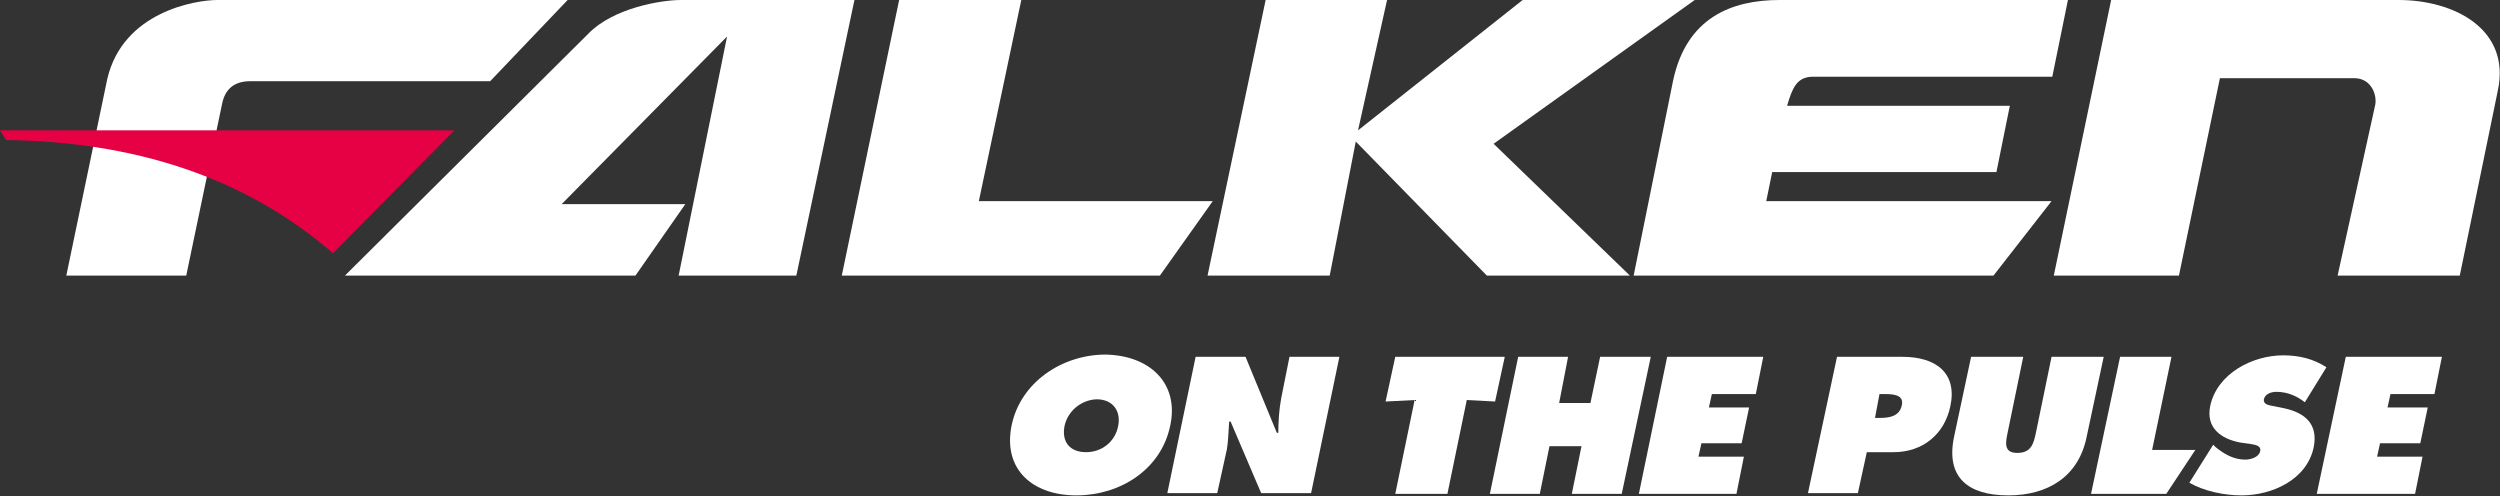 <?xml version="1.0" encoding="utf-8"?>
<!-- Generator: Adobe Illustrator 19.2.0, SVG Export Plug-In . SVG Version: 6.00 Build 0)  -->
<svg version="1.1" id="レイヤー_1" xmlns="http://www.w3.org/2000/svg" xmlns:xlink="http://www.w3.org/1999/xlink" x="0px"
	 y="0px" viewBox="0 0 335.6 66.6" style="enable-background:new 0 0 335.6 66.6;" xml:space="preserve">
<rect x="0" y="0" width="335.6" height="66.6" fill="#333333" stroke="none"/>
<style type="text/css">
	.st0{fill:#FFFFFF;}
	.st1{fill-rule:evenodd;clip-rule:evenodd;fill:#FFFFFF;}
	.st2{fill-rule:evenodd;clip-rule:evenodd;fill:#E60044;}
</style>
<g>
	<g>
		<path class="st0" d="M142.9,57.2c-0.4,2.1,0.7,3.5,2.9,3.5c2.1,0,3.9-1.4,4.3-3.5c0.4-1.9-0.6-3.6-2.9-3.6
			C145,53.7,143.3,55.3,142.9,57.2 M157.1,57.1c-1.2,5.9-6.7,9.4-12.6,9.4c-5.9,0-9.9-3.5-8.7-9.4c1.2-5.8,6.8-9.5,12.6-9.5
			C154.3,47.7,158.3,51.4,157.1,57.1"/>
		<path class="st0" d="M160.5,47.9h6.7l4.2,10.2h0.2c0-1.5,0.1-3.1,0.4-4.7l1.1-5.5h6.7l-3.8,18.3h-6.7l-4.1-9.6h-0.2
			c-0.1,1.3-0.1,2.5-0.3,3.7l-1.3,5.9h-6.7L160.5,47.9z"/>
		<polygon class="st0" points="187.3,47.9 186,53.9 189.9,53.7 187.3,66.3 194.3,66.3 196.9,53.7 200.7,53.9 202,47.9 		"/>
		<polygon class="st0" points="214.8,47.9 213.5,54.1 209.3,54.1 210.5,47.9 203.8,47.9 200,66.3 206.7,66.3 208,59.9 212.3,59.9 
			211,66.3 217.7,66.3 221.6,47.9 		"/>
		<polygon class="st0" points="223.8,47.9 220,66.3 233.1,66.3 234.1,61.3 228,61.3 228.4,59.5 233.8,59.5 234.8,54.7 229.4,54.7 
			229.8,52.9 235.7,52.9 236.7,47.9 		"/>
		<path class="st0" d="M251.7,56.1h0.7c1.2,0,2.6-0.2,2.9-1.7c0.3-1.4-1.1-1.5-2.3-1.5h-0.7L251.7,56.1z M246.6,47.9h8.8
			c4.5,0,7.4,2.2,6.4,6.7c-0.8,3.7-3.7,6.1-7.6,6.1h-3.6l-1.2,5.5h-6.7L246.6,47.9z"/>
		<path class="st0" d="M282.4,47.9l-2.3,10.8c-1.1,5.3-5.2,7.8-10.5,7.8c-5.4,0-8.4-2.4-7.3-7.8l2.3-10.8h7l-2.1,10.2
			c-0.3,1.4-0.5,2.7,1.3,2.7c1.9,0,2.2-1.3,2.5-2.7l2.1-10.2H282.4z"/>
		<polygon class="st0" points="284.6,47.9 280.7,66.3 290.8,66.3 294.7,60.4 288.9,60.4 291.5,47.9 		"/>
		<path class="st0" d="M297.1,59.7l0.3,0.3c1.1,0.9,2.4,1.7,4,1.7c0.7,0,1.8-0.3,2-1.1c0.2-0.8-0.7-0.9-1.3-1l-1.4-0.2
			c-2.6-0.5-4.6-2-4-4.9c0.9-4.3,5.6-6.8,9.8-6.8c2.2,0,4.1,0.5,5.8,1.6l-2.9,4.7c-1-0.8-2.3-1.4-3.8-1.4c-0.6,0-1.5,0.2-1.7,1
			c-0.1,0.7,0.7,0.8,1.2,0.9l1.5,0.3c2.8,0.6,4.6,2.1,4,5.2c-0.9,4.4-5.6,6.5-9.7,6.5c-2.4,0-5.1-0.6-7-1.7L297.1,59.7z"/>
		<polygon class="st0" points="314.9,47.9 311,66.3 324.2,66.3 325.2,61.3 319.1,61.3 319.5,59.5 324.9,59.5 325.9,54.7 320.5,54.7 
			320.9,52.9 326.8,52.9 327.8,47.9 		"/>
	</g>
	<g>
		<path class="st1" d="M29.8,14L25,37H8.9l5.5-26.4C16.5,1.6,26.2,0,29.2,0h47L65.8,10.9H33.6C31.5,10.9,30.2,11.9,29.8,14z"/>
		<path class="st2" d="M0,17.5h61L44.7,34c-12-10.4-27-15-43.9-15.2L0,17.5z"/>
		<path class="st1" d="M46.3,37L79,4.5C82.3,1.1,88.7,0,91.4,0h23.3l-7.8,37H91.1l6.5-32.1L75.4,27.4H92L85.3,37H46.3z"/>
		<polygon class="st1" points="113,37 120.7,0 137.1,0 131.4,27 162.8,27 155.7,37 		"/>
		<polygon class="st1" points="169.9,0 162.1,37 178.5,37 182,19 199.6,37 218.8,37 200.5,19.3 227.5,0 204.4,0 182.3,17.5 186.2,0 
					"/>
		<path class="st1" d="M219.3,37h48.3l7.8-10h-38.3l0.8-3.9H268l1.8-8.9h-29.9c0.7-2.4,1.3-3.8,3.3-3.9h32.3L277.6,0h-38.7
			c-6.5,0-12.5,2.4-14.3,10.8L219.3,37z"/>
		<path class="st1" d="M275.7,37l7.7-37H322c7.4,0,15.1,3.9,13.3,12.2L330.2,37h-16.4l5-22.7c0.4-1.4-0.4-3.7-2.6-3.8H298L292.5,37
			H275.7z"/>
	</g>
</g>
</svg>
